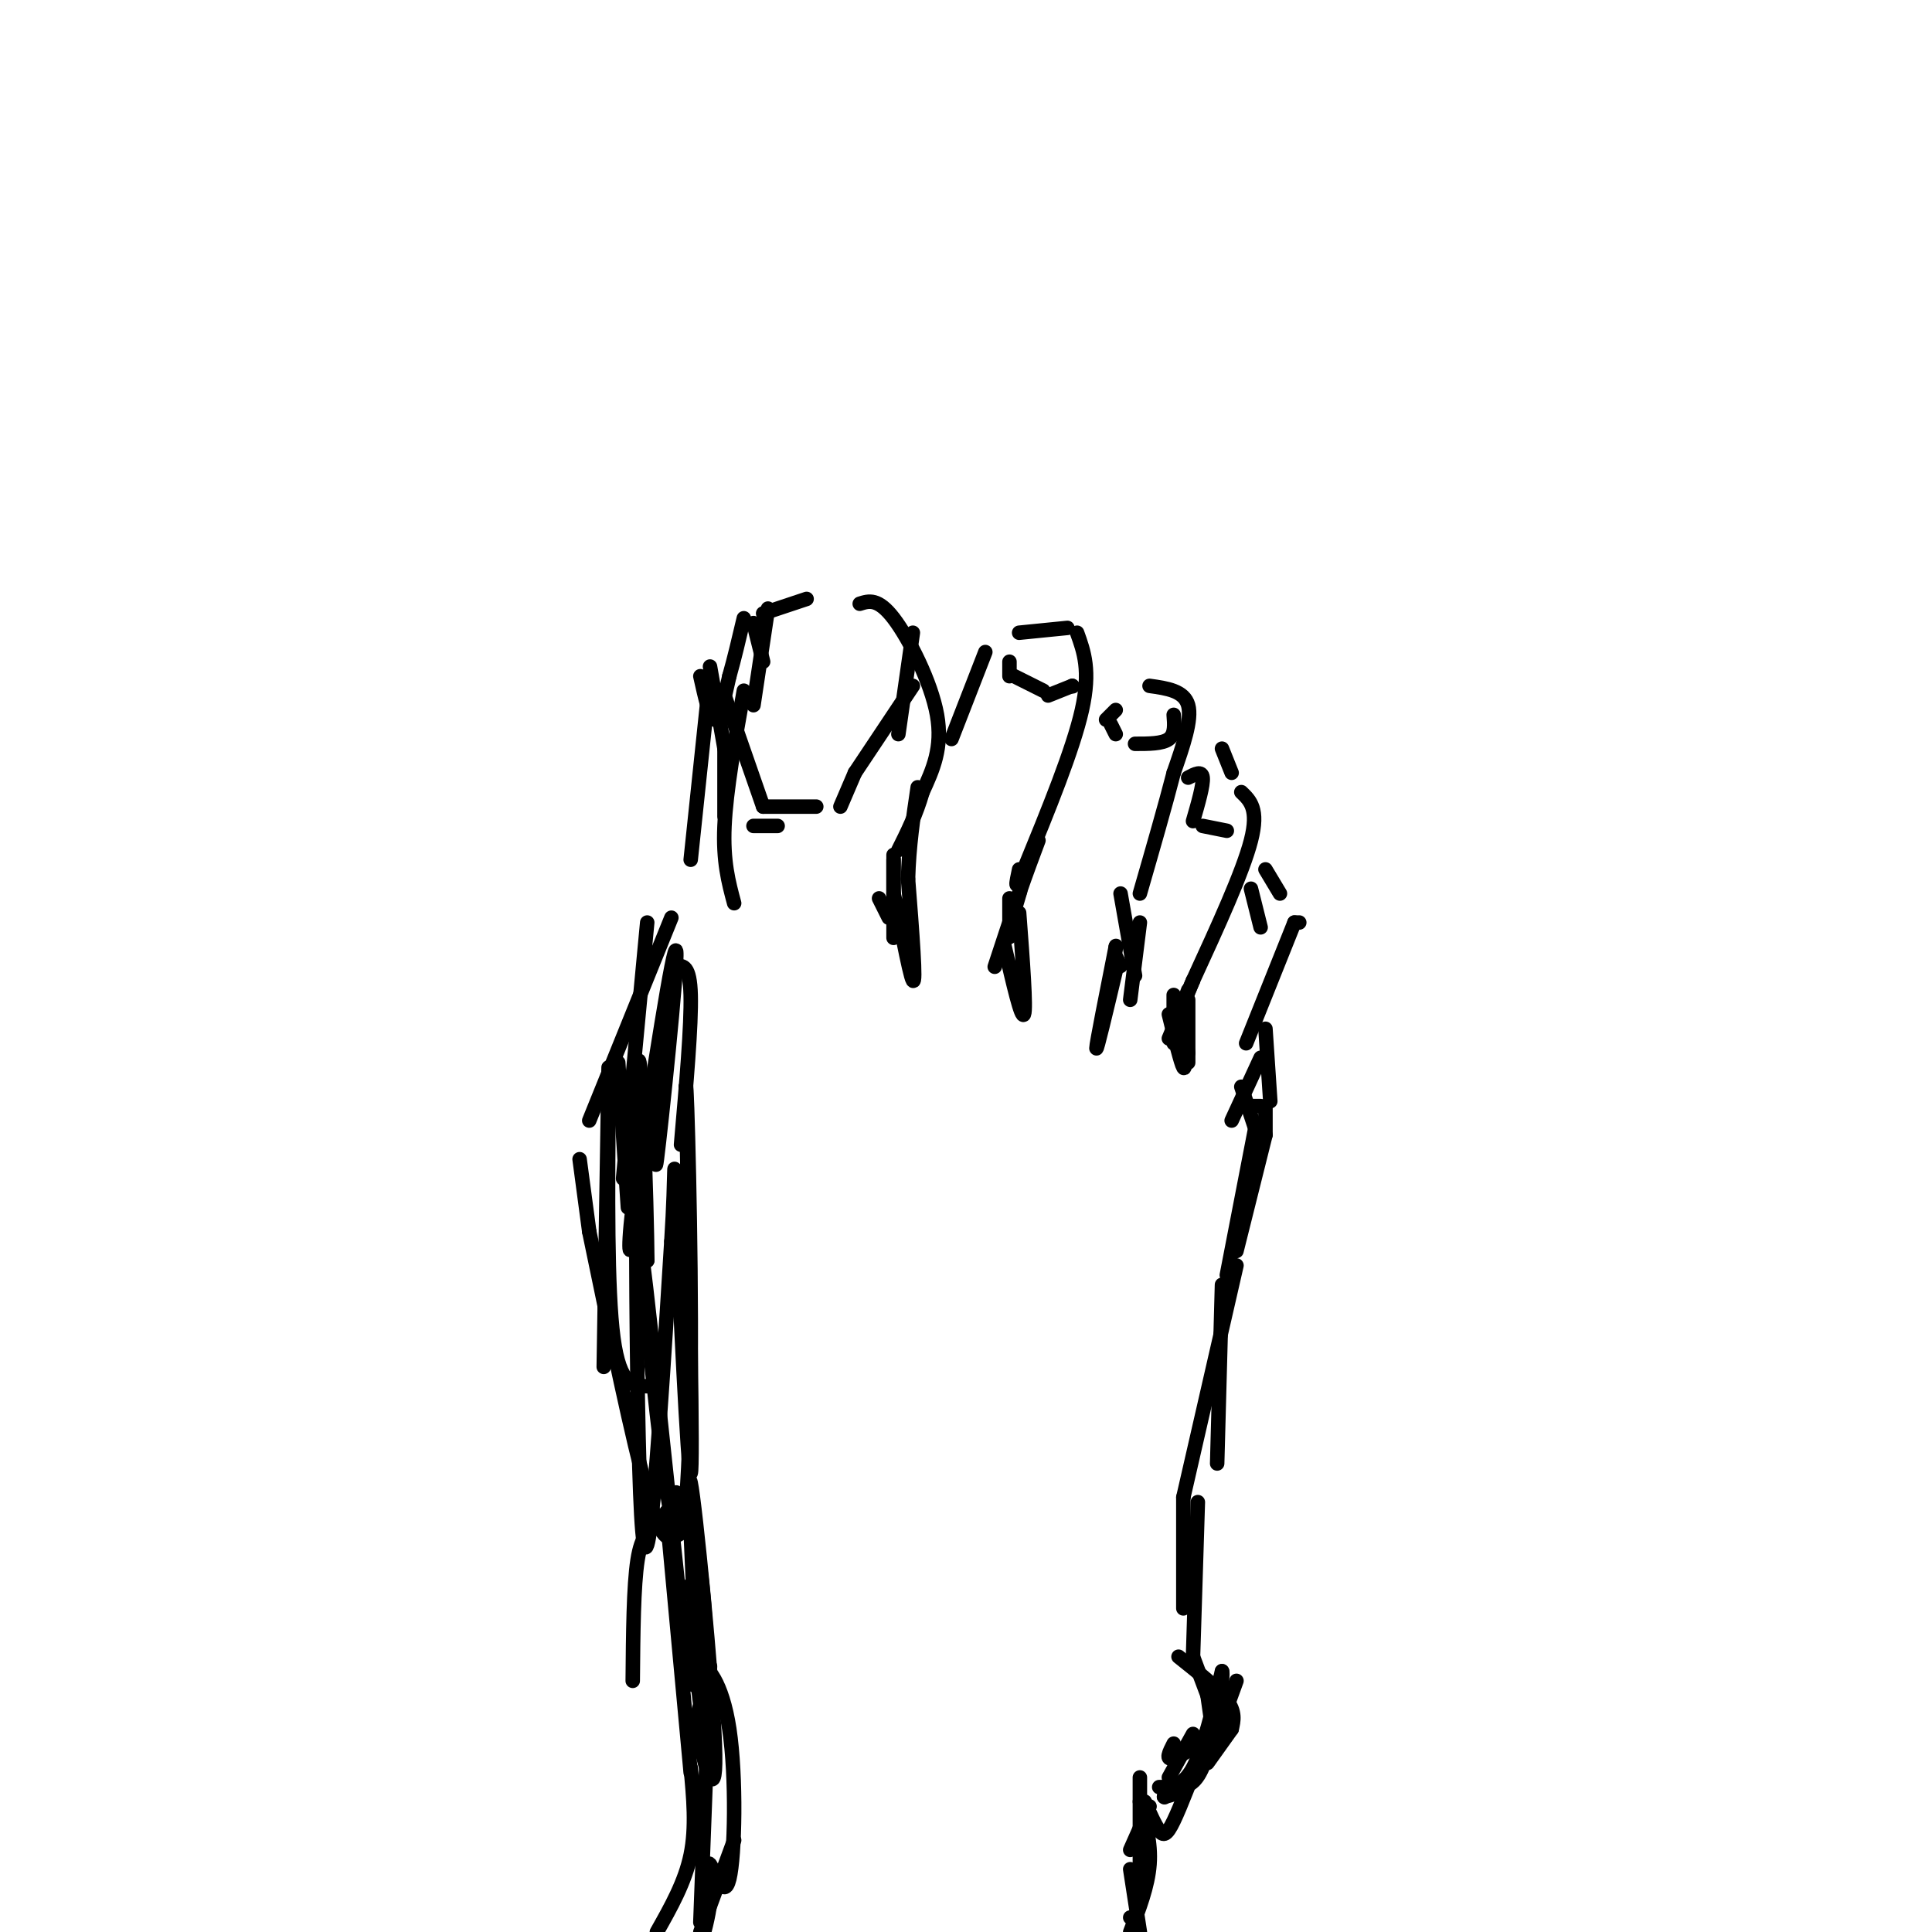 <svg viewBox='0 0 400 400' version='1.1' xmlns='http://www.w3.org/2000/svg' xmlns:xlink='http://www.w3.org/1999/xlink'><g fill='none' stroke='rgb(0,0,0)' stroke-width='3' stroke-linecap='round' stroke-linejoin='round'><path d='M140,318c-1.500,0.750 -3.000,1.500 -6,-9c-3.000,-10.500 -7.500,-32.250 -12,-54'/><path d='M122,255c0.000,0.000 -2.000,-15.000 -2,-15'/><path d='M122,232c0.000,0.000 17.000,-42.000 17,-42'/><path d='M143,178c0.000,0.000 4.000,-38.000 4,-38'/><path d='M158,127c0.000,0.000 9.000,-3.000 9,-3'/><path d='M178,125c1.889,-0.600 3.778,-1.200 7,3c3.222,4.200 7.778,13.200 9,20c1.222,6.800 -0.889,11.400 -3,16'/><path d='M191,164c-1.333,4.667 -3.167,8.333 -5,12'/><path d='M182,186c0.000,0.000 2.000,4.000 2,4'/><path d='M197,153c0.000,0.000 7.000,-18.000 7,-18'/><path d='M211,131c0.000,0.000 10.000,-1.000 10,-1'/><path d='M223,131c1.417,3.917 2.833,7.833 1,16c-1.833,8.167 -6.917,20.583 -12,33'/><path d='M212,180c-2.167,5.500 -1.583,2.750 -1,0'/><path d='M210,192c0.000,0.000 0.100,0.100 0.1,0.1'/><path d='M229,149c0.000,0.000 2.000,-2.000 2,-2'/><path d='M238,142c3.583,0.500 7.167,1.000 8,4c0.833,3.000 -1.083,8.500 -3,14'/><path d='M243,160c-1.667,6.500 -4.333,15.750 -7,25'/><path d='M231,198c0.000,0.000 1.000,2.000 1,2'/><path d='M253,155c0.000,0.000 2.000,5.000 2,5'/><path d='M257,164c1.833,1.750 3.667,3.500 2,10c-1.667,6.500 -6.833,17.750 -12,29'/><path d='M247,203c-2.167,5.167 -1.583,3.583 -1,2'/><path d='M262,180c0.000,0.000 3.000,5.000 3,5'/><path d='M268,191c0.000,0.000 -10.000,25.000 -10,25'/><path d='M261,219c0.000,0.000 -6.000,13.000 -6,13'/><path d='M259,229c0.000,0.000 2.000,0.000 2,0'/><path d='M262,213c0.000,0.000 1.000,15.000 1,15'/><path d='M262,229c0.000,0.000 0.000,6.000 0,6'/><path d='M262,235c0.000,0.000 -6.000,24.000 -6,24'/><path d='M256,262c0.000,0.000 -11.000,48.000 -11,48'/><path d='M245,310c0.000,0.000 0.000,23.000 0,23'/><path d='M244,343c4.083,3.250 8.167,6.500 10,9c1.833,2.500 1.417,4.250 1,6'/><path d='M255,358c0.000,0.000 -5.000,7.000 -5,7'/><path d='M136,316c-1.583,0.833 -3.167,1.667 -4,7c-0.833,5.333 -0.917,15.167 -1,25'/><path d='M140,309c1.917,3.917 3.833,7.833 5,16c1.167,8.167 1.583,20.583 2,33'/><path d='M138,313c0.000,0.000 5.000,54.000 5,54'/><path d='M143,366c0.583,6.167 1.167,12.333 0,18c-1.167,5.667 -4.083,10.833 -7,16'/><path d='M147,138c0.000,0.000 3.000,17.000 3,17'/><path d='M150,155c0.000,0.000 0.000,14.000 0,14'/><path d='M156,171c0.000,0.000 5.000,0.000 5,0'/><path d='M150,144c0.000,0.000 8.000,23.000 8,23'/><path d='M158,167c0.000,0.000 11.000,0.000 11,0'/><path d='M174,167c0.000,0.000 3.000,-7.000 3,-7'/><path d='M177,160c0.000,0.000 12.000,-18.000 12,-18'/><path d='M189,131c0.000,0.000 -3.000,21.000 -3,21'/><path d='M209,137c0.000,0.000 0.000,3.000 0,3'/><path d='M210,140c0.000,0.000 6.000,3.000 6,3'/><path d='M217,144c0.000,0.000 5.000,-2.000 5,-2'/><path d='M222,142c0.000,0.000 0.100,0.100 0.1,0.1'/><path d='M230,150c0.000,0.000 1.000,2.000 1,2'/><path d='M235,154c2.833,0.000 5.667,0.000 7,-1c1.333,-1.000 1.167,-3.000 1,-5'/><path d='M246,161c1.417,-0.750 2.833,-1.500 3,0c0.167,1.500 -0.917,5.250 -2,9'/><path d='M249,171c0.000,0.000 5.000,1.000 5,1'/><path d='M259,184c0.000,0.000 2.000,8.000 2,8'/><path d='M268,191c0.000,0.000 1.000,0.000 1,0'/><path d='M128,220c0.000,0.000 2.000,30.000 2,30'/><path d='M126,221c0.000,0.000 -1.000,62.000 -1,62'/><path d='M126,227c-0.167,20.000 -0.333,40.000 1,50c1.333,10.000 4.167,10.000 7,10'/><path d='M140,200c1.417,-0.083 2.833,-0.167 3,6c0.167,6.167 -0.917,18.583 -2,31'/><path d='M134,191c0.000,0.000 -5.000,53.000 -5,53'/><path d='M139,204c-1.911,21.156 -3.822,42.311 -3,36c0.822,-6.311 4.378,-40.089 4,-43c-0.378,-2.911 -4.689,25.044 -9,53'/><path d='M131,250c-1.357,10.833 -0.250,11.417 0,3c0.250,-8.417 -0.357,-25.833 0,-26c0.357,-0.167 1.679,16.917 3,34'/><path d='M134,261c0.024,-9.929 -1.417,-51.750 -2,-39c-0.583,12.750 -0.310,80.071 1,95c1.310,14.929 3.655,-22.536 6,-60'/><path d='M139,257c0.964,-14.810 0.375,-21.833 1,-6c0.625,15.833 2.464,54.524 3,54c0.536,-0.524 -0.232,-40.262 -1,-80'/><path d='M142,225c0.193,-2.198 1.175,32.308 1,58c-0.175,25.692 -1.509,42.571 -4,31c-2.491,-11.571 -6.140,-51.592 -6,-53c0.140,-1.408 4.070,35.796 8,73'/><path d='M141,334c2.072,16.099 3.251,19.847 3,8c-0.251,-11.847 -1.933,-39.289 -1,-35c0.933,4.289 4.482,40.309 5,54c0.518,13.691 -1.995,5.055 -3,0c-1.005,-5.055 -0.503,-6.527 0,-8'/><path d='M145,353c-0.347,-3.315 -1.215,-7.604 0,-8c1.215,-0.396 4.511,3.100 6,13c1.489,9.900 1.170,26.204 0,31c-1.170,4.796 -3.191,-1.915 -4,-3c-0.809,-1.085 -0.404,3.458 0,8'/><path d='M147,394c-0.333,2.833 -1.167,5.917 -2,9'/><path d='M185,178c0.000,3.583 0.000,7.167 0,8c0.000,0.833 0.000,-1.083 0,-3'/><path d='M185,177c0.000,7.833 0.000,15.667 0,17c0.000,1.333 0.000,-3.833 0,-9'/><path d='M185,185c0.933,3.533 3.267,16.867 4,18c0.733,1.133 -0.133,-9.933 -1,-21'/><path d='M188,182c0.167,-6.667 1.083,-12.833 2,-19'/><path d='M209,186c0.000,0.000 0.000,8.000 0,8'/><path d='M211,189c0.750,9.917 1.500,19.833 1,21c-0.500,1.167 -2.250,-6.417 -4,-14'/><path d='M208,195c1.933,-6.222 3.867,-12.444 3,-10c-0.867,2.444 -4.533,13.556 -5,15c-0.467,1.444 2.267,-6.778 5,-15'/><path d='M211,185c1.500,-4.333 2.750,-7.667 4,-11'/><path d='M232,185c0.000,0.000 3.000,17.000 3,17'/><path d='M236,191c0.000,0.000 -2.000,16.000 -2,16'/><path d='M231,201c-2.000,8.417 -4.000,16.833 -4,16c0.000,-0.833 2.000,-10.917 4,-21'/><path d='M231,196c0.333,-1.333 -0.833,5.833 -2,13'/><path d='M247,203c0.000,0.000 -5.000,12.000 -5,12'/><path d='M243,206c0.000,0.000 0.000,10.000 0,10'/><path d='M242,210c1.250,5.083 2.500,10.167 3,11c0.500,0.833 0.250,-2.583 0,-6'/><path d='M245,212c0.000,0.000 1.000,6.000 1,6'/><path d='M246,207c0.000,0.000 0.000,13.000 0,13'/><path d='M257,225c0.000,0.000 3.000,9.000 3,9'/><path d='M260,233c0.000,0.000 -6.000,31.000 -6,31'/><path d='M253,266c0.000,0.000 -1.000,37.000 -1,37'/><path d='M248,311c0.000,0.000 -1.000,32.000 -1,32'/><path d='M247,343c0.000,0.000 3.000,8.000 3,8'/><path d='M250,351c0.000,0.000 1.000,7.000 1,7'/><path d='M251,358c-1.622,2.556 -6.178,5.444 -8,6c-1.822,0.556 -0.911,-1.222 0,-3'/><path d='M256,348c0.000,0.000 -4.000,11.000 -4,11'/><path d='M247,359c0.000,0.000 -5.000,9.000 -5,9'/><path d='M249,362c-2.267,5.978 -4.533,11.956 -6,15c-1.467,3.044 -2.133,3.156 -3,2c-0.867,-1.156 -1.933,-3.578 -3,-6'/><path d='M240,370c2.417,0.000 4.833,0.000 7,-4c2.167,-4.000 4.083,-12.000 6,-20'/><path d='M253,346c0.489,0.356 -1.289,11.244 -3,17c-1.711,5.756 -3.356,6.378 -5,7'/><path d='M245,370c-1.500,1.500 -2.750,1.750 -4,2'/><path d='M241,372c0.000,0.000 0.100,0.100 0.1,0.1'/><path d='M238,374c0.000,0.000 -4.000,9.000 -4,9'/><path d='M236,368c0.000,0.000 0.000,21.000 0,21'/><path d='M236,373c1.167,4.250 2.333,8.500 2,13c-0.333,4.500 -2.167,9.250 -4,14'/><path d='M234,397c0.000,0.000 0.100,0.100 0.1,0.1'/><path d='M234,387c0.000,0.000 2.000,13.000 2,13'/><path d='M152,381c0.000,0.000 -7.000,19.000 -7,19'/><path d='M145,398c0.000,0.000 2.000,-53.000 2,-53'/><path d='M145,335c0.000,0.000 -2.000,-1.000 -2,-1'/><path d='M143,330c0.000,0.000 0.000,-2.000 0,-2'/><path d='M145,140c1.000,4.500 2.000,9.000 3,9c1.000,0.000 2.000,-4.500 3,-9'/><path d='M151,140c1.000,-3.500 2.000,-7.750 3,-12'/><path d='M156,129c0.000,0.000 2.000,8.000 2,8'/><path d='M159,126c0.000,0.000 -3.000,20.000 -3,20'/><path d='M154,143c-1.833,10.333 -3.667,20.667 -4,28c-0.333,7.333 0.833,11.667 2,16'/></g>
</svg>